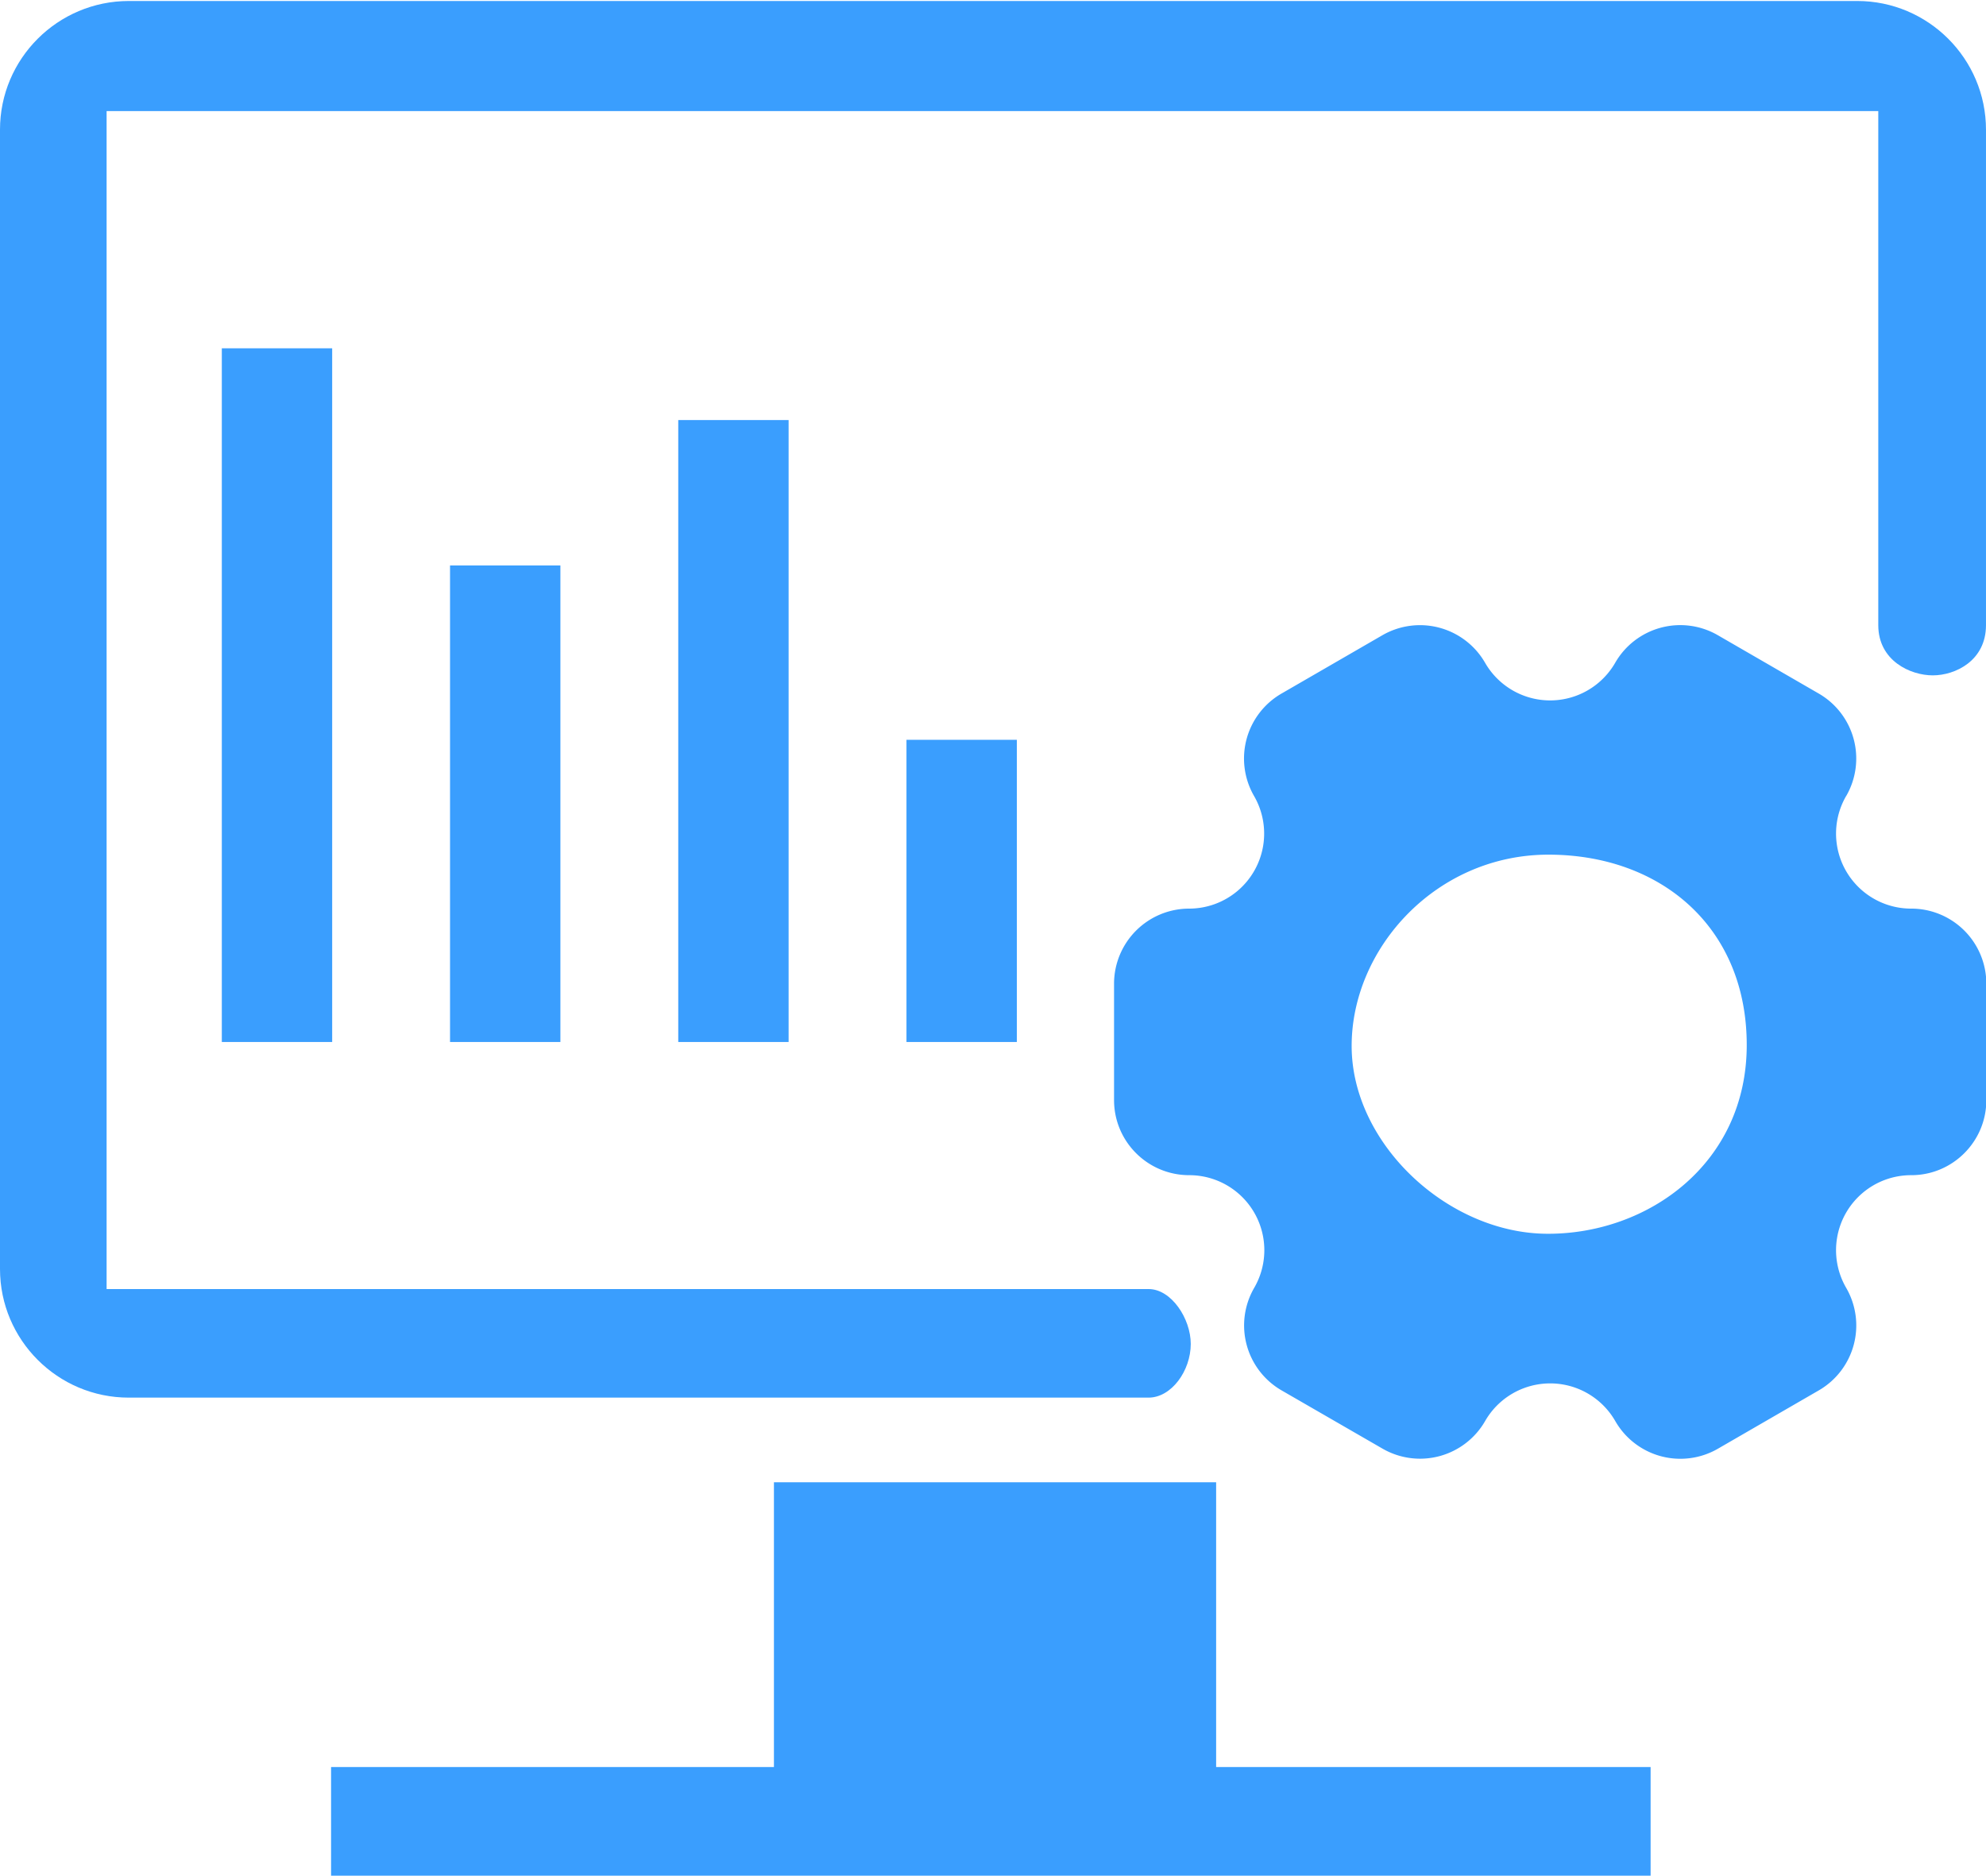 <?xml version="1.0" standalone="no"?><!DOCTYPE svg PUBLIC "-//W3C//DTD SVG 1.1//EN" "http://www.w3.org/Graphics/SVG/1.1/DTD/svg11.dtd"><svg t="1762939891313" class="icon" viewBox="0 0 1084 1024" version="1.1" xmlns="http://www.w3.org/2000/svg" p-id="10028" width="33.875" height="32" xmlns:xlink="http://www.w3.org/1999/xlink"><path d="M626.989 703.729H58.187V60.657H1025.205v280.636c0 19.396 17.468 27.407 29.756 27.407 12.288 0 29.033-8.011 29.033-27.407v-270.456c0-38.792-31.563-70.295-70.295-70.295H70.355C31.503 0.542 0 32.045 0 70.776v621.99c0 38.731 31.503 70.234 70.234 70.234h556.695c12.408 0 23.01-14.577 23.01-29.335 0-13.794-10.601-29.937-23.01-29.937z m36.864 105.472H422.43v155.467H180.706V1024h720.233v-59.332h-237.146v-155.407z" fill="#3a9efe" p-id="10029"></path><path d="M1007.676 434.598a40.96 40.96 0 0 0-15.059-56.019l-54.995-31.804a40.96 40.96 0 0 0-56.019 15.059 40.96 40.96 0 0 1-71.017 0 41.02 41.02 0 0 0-56.019-15.059l-54.995 31.804a40.96 40.96 0 0 0-15.059 56.019 40.96 40.96 0 0 1-35.479 61.44 41.02 41.02 0 0 0-40.96 41.08V600.546c0 22.648 18.312 40.96 40.96 41.02a40.96 40.96 0 0 1 35.539 61.5 40.96 40.96 0 0 0 14.999 56.019l54.995 31.744a40.96 40.96 0 0 0 56.019-14.999 40.96 40.96 0 0 1 71.078 0 40.96 40.96 0 0 0 56.019 15.059l54.995-31.804a40.96 40.96 0 0 0 14.999-56.019 40.96 40.96 0 0 1 35.539-61.5c22.588 0 40.96-18.372 40.96-40.96V537.058a40.96 40.96 0 0 0-40.96-41.02 40.96 40.96 0 0 1-35.539-61.5z m-162.515 238.953c-54.573 0.181-107.4-49.032-107.4-102.52s46.261-104.448 107.4-104.448 108.243 39.394 108.243 103.906c0 64.572-53.609 103.002-108.243 103.063zM121.073 190.163h60.235v378.699h-60.235V190.163z m124.567 118.543h60.235v260.156h-60.235v-260.216z m124.567-79.39h60.235v339.546h-60.235V229.316z m124.567 174.562h60.235v164.984h-60.235v-165.045z" fill="#3a9efe" p-id="10030"></path></svg>